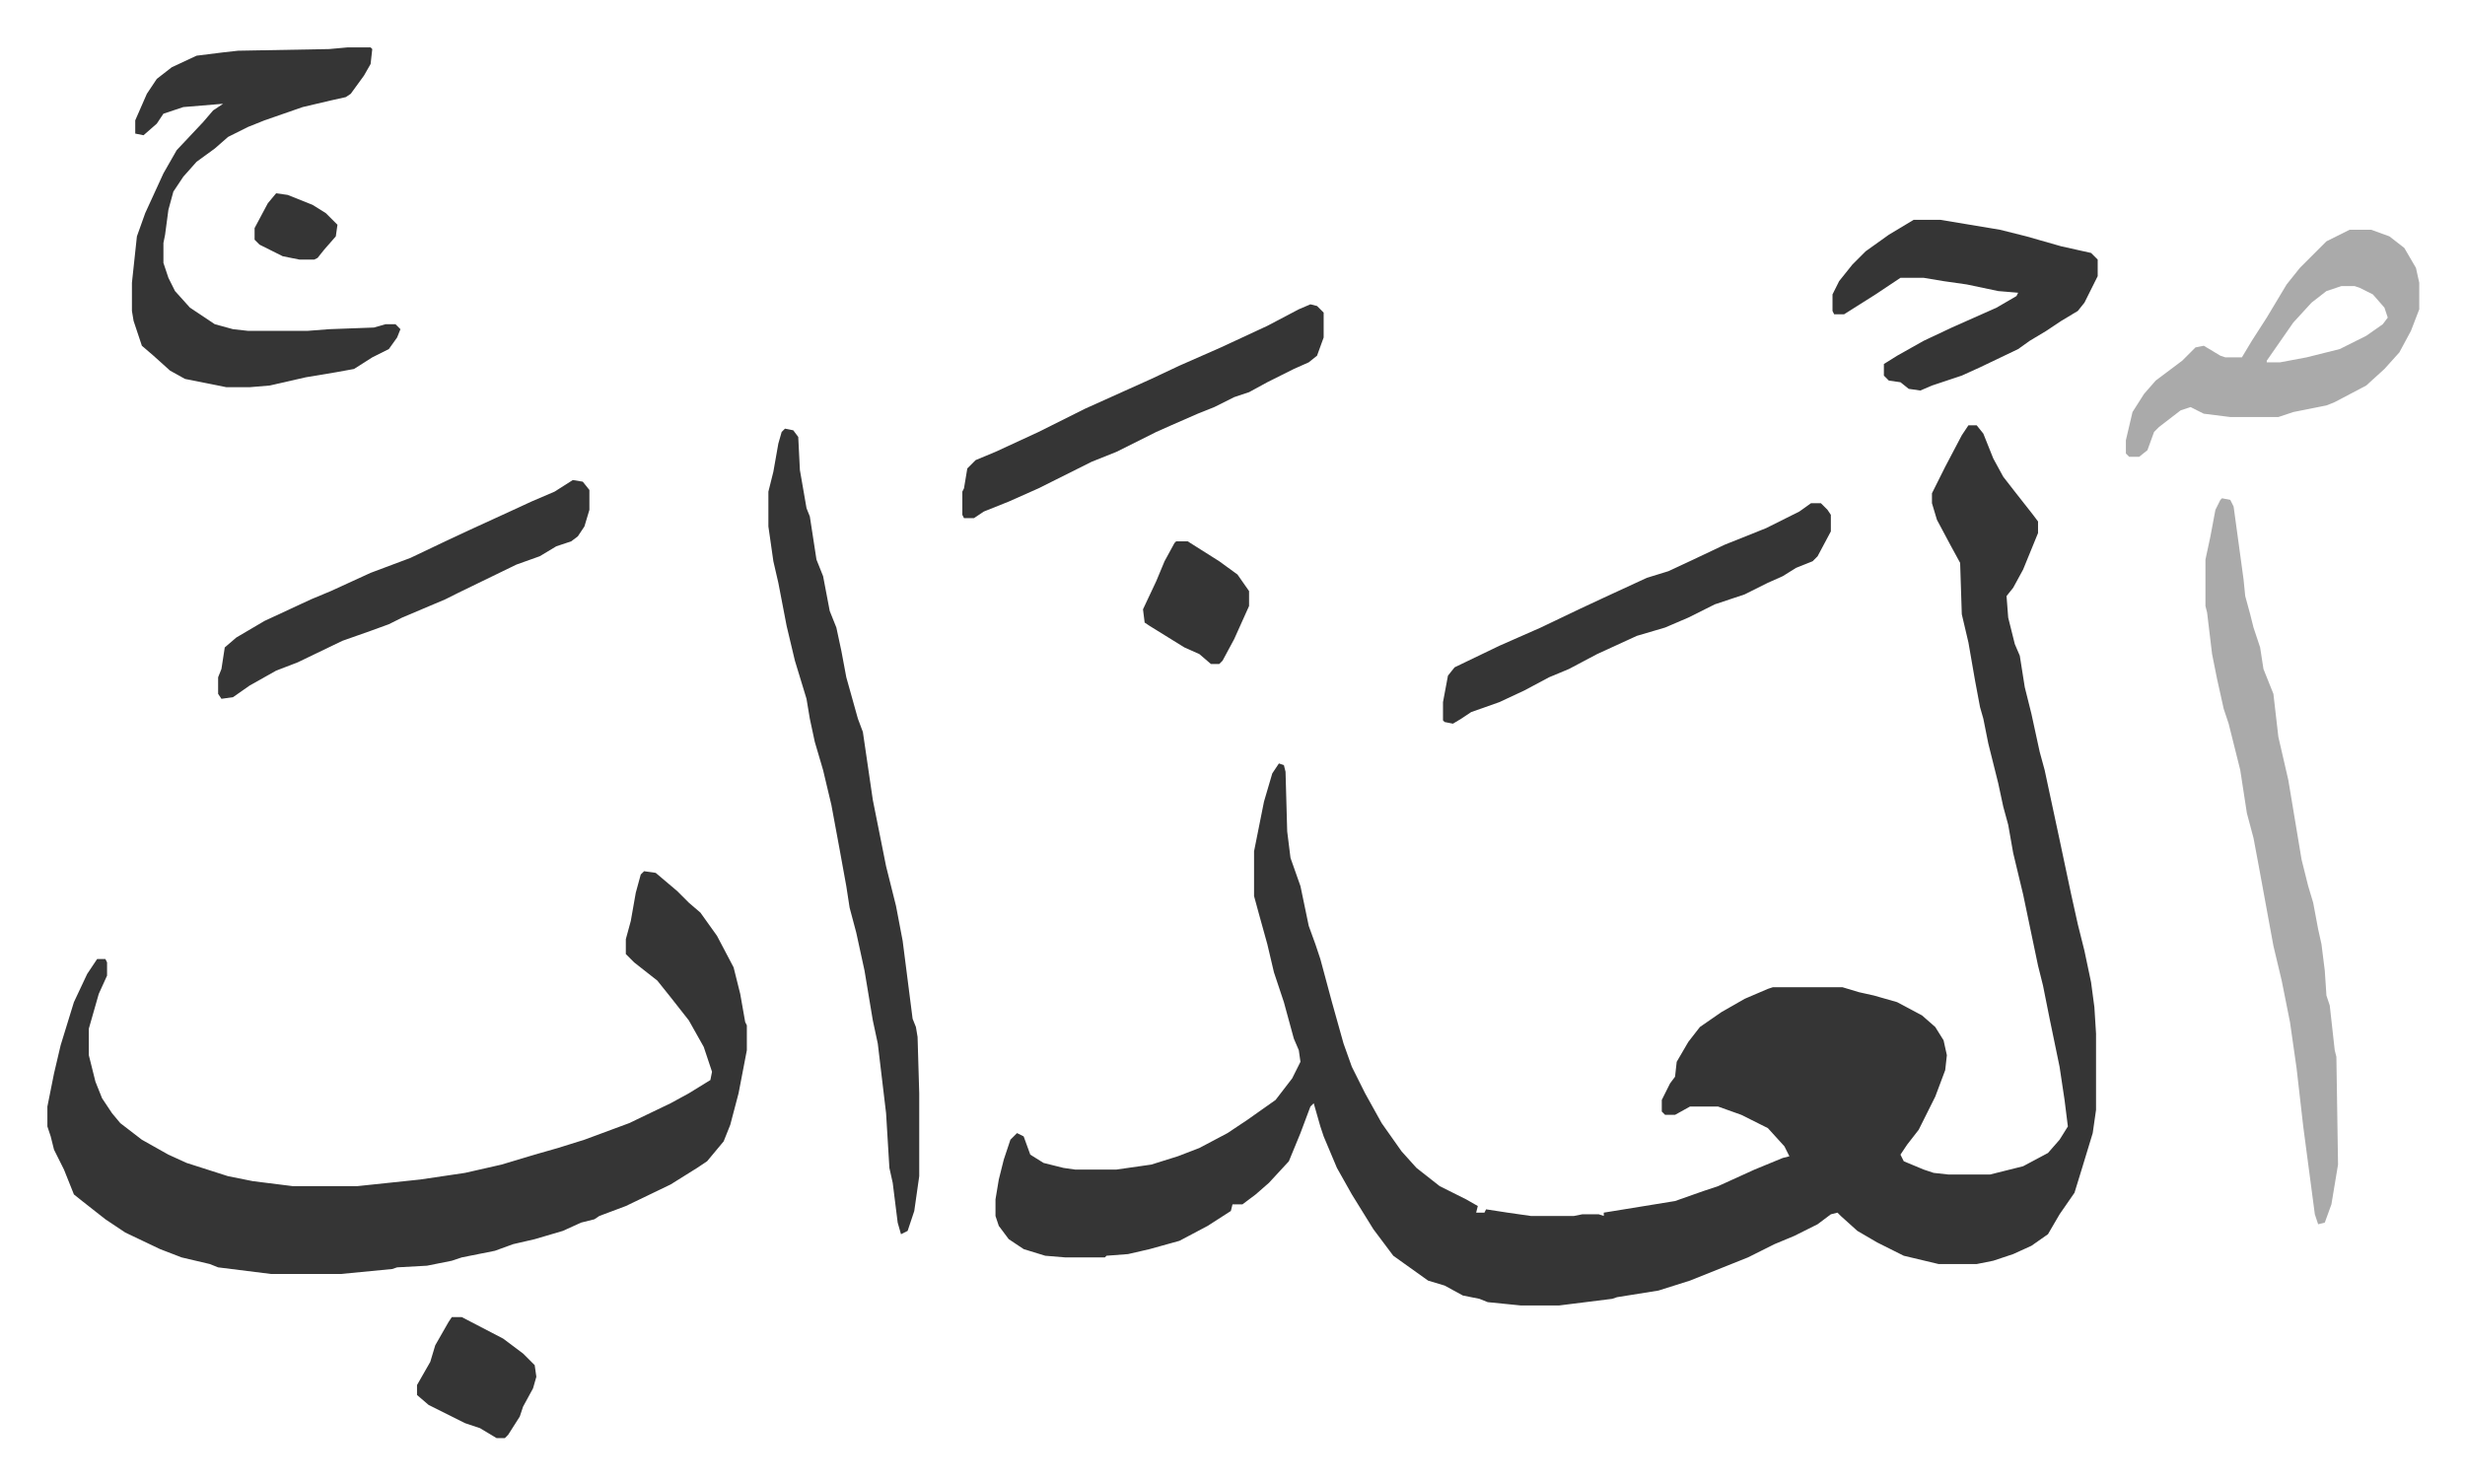 <svg xmlns="http://www.w3.org/2000/svg" viewBox="-28.6 214.4 1487.2 895.2">
    <path fill="#353535" id="rule_normal" d="M1159 471h5l4 5 6 15 6 11 7 9 11 14 3 4v7l-9 22-6 11-4 5 1 13 4 16 3 7 3 19 4 16 5 23 3 11 9 42 7 33 4 18 4 16 4 19 2 15 1 16v46l-2 14-7 23-4 13-9 13-7 12-10 7-11 5-12 4-10 2h-23l-21-5-16-8-12-7-10-9-2-2-4 1-8 6-14 7-12 5-16 8-10 4-25 10-19 6-25 4-3 1-24 3-8 1h-23l-20-2-5-2-10-2-11-6-10-3-14-10-7-5-12-16-13-21-9-16-8-19-2-6-4-14-2 2-6 16-7 17-12 13-8 7-8 6h-6l-1 4-14 9-17 9-18 5-13 3-13 1-1 1h-24l-12-1-13-4-9-6-6-8-2-6v-10l2-12 3-12 4-12 4-4 4 2 4 11 8 5 12 3 7 1h25l21-3 16-5 13-5 17-9 12-8 17-12 10-13 5-10-1-7-3-7-6-22-6-18-4-17-5-18-3-11v-27l6-30 5-17 4-6 3 1 1 4 1 36 2 16 6 17 5 24 4 11 3 9 7 26 7 25 5 14 8 16 10 18 12 17 9 10 14 11 16 8 7 4-1 4h5l1-2 13 2 14 2h26l5-1h10l3 1v-2l43-7 17-6 9-3 22-10 17-7 4-1-3-6-10-11-16-8-14-5h-17l-9 5h-6l-2-2v-7l5-10 3-4 1-9 7-12 7-9 13-9 14-8 14-6 3-1h42l10 3 9 2 14 4 15 8 8 7 5 8 2 9-1 9-6 16-10 20-7 9-4 6 2 4 12 5 6 2 9 1h25l20-5 15-8 7-8 5-8-2-16-3-20-6-29-4-20-3-12-9-43-6-25-3-17-3-11-3-14-6-24-3-15-2-7-3-16-4-23-4-17-1-31-6-11-8-15-3-10v-6l8-16 10-19zM360 740l7 1 13 11 7 7 7 6 10 14 10 19 4 16 3 17 1 2v15l-5 26-5 19-4 10-10 12-6 4-16 10-27 13-16 6-3 2-8 2-11 5-17 5-13 3-11 4-20 4-6 2-15 3-18 1-3 1-31 3h-42l-32-4-5-2-17-4-13-5-21-10-12-8-14-11-5-4-6-15-6-12-2-8-2-6v-12l4-20 4-17 8-26 8-17 6-9h5l1 2v8l-5 11-6 21v16l4 16 4 10 6 9 5 6 13 10 16 9 11 5 25 8 15 3 24 3h39l38-4 27-4 22-5 20-6 14-4 16-5 27-10 25-12 11-6 13-8 1-5-5-15-9-16-11-14-8-10-14-11-5-5v-9l3-11 3-17 3-11zm85-267 5 1 3 4 1 20 4 23 2 5 4 26 4 10 4 21 4 10 3 14 3 16 7 25 3 8 6 41 8 40 6 24 4 21 6 47 2 5 1 6 1 34v50l-3 21-4 12-4 2-2-7-3-24-2-9-2-33-5-42-3-14-5-30-5-23-4-15-2-13-4-22-5-27-5-21-5-17-3-14-2-12-7-23-5-21-5-26-3-13-3-21v-21l3-12 3-17 2-7zM181 243h14l1 1-1 9-4 7-8 11-3 2-9 2-17 4-23 8-10 4-12 6-8 7-11 8-8 9-6 9-3 11-2 15-1 5v12l3 9 4 8 9 10 15 10 11 3 9 1h36l13-1 27-1 7-2h6l3 3-2 5-5 7-10 5-11 7-11 2-18 3-22 5-12 1h-14l-25-5-9-5-10-9-7-6-5-15-1-6v-17l3-28 5-14 11-24 8-14 16-17 6-7 6-4-12 1-12 1-12 4-4 6-8 7-5-1v-8l7-16 6-9 9-7 15-7 16-2 9-1 55-1z"/>
    <path fill="#aaa" id="rule_hamzat_wasl" d="m1312 515 5 1 2 4 6 44 1 10 3 11 2 8 4 12 2 13 6 15 3 26 6 26 6 36 2 12 4 16 3 10 3 16 2 9 2 16 1 15 2 6 3 27 1 4 1 65-4 24-4 11-4 1-2-6-7-53-4-35-4-28-5-25-5-21-9-49-3-16-4-15-4-26-7-28-3-9-4-18-3-15-3-25-1-4v-28l3-14 3-16 3-6zm77-162h13l11 4 9 7 7 12 2 9v16l-5 13-7 13-9 10-11 10-19 10-5 2-20 4-9 3h-29l-16-2-8-4-6 2-13 10-3 3-4 11-5 4h-6l-2-2v-8l4-17 7-11 7-8 16-12 8-8 5-1 10 6 3 1h10l6-10 9-14 12-20 8-10 11-11 5-5zm-5 34-9 3-9 7-11 12-16 23v1h8l16-3 20-5 16-8 10-7 3-4-2-6-7-8-8-4-3-1z"/>
    <path fill="#353535" id="rule_normal" d="M1126 347h16l36 6 16 4 21 6 9 2 9 2 4 4v10l-8 16-4 5-10 6-9 6-10 6-7 5-23 11-11 5-18 6-7 3-7-1-5-4-7-1-3-3v-7l8-5 16-9 17-8 27-12 12-7 1-2-12-1-19-4-14-2-12-2h-14l-15 10-19 12h-6l-1-2v-10l4-8 8-10 8-8 14-10zm-62 171h6l4 4 2 3v10l-8 15-3 3-10 4-8 5-9 4-14 7-18 6-16 8-14 6-17 5-24 11-17 9-12 5-15 8-15 7-17 6-6 4-5 3-5-1-1-1v-11l3-16 4-5 27-13 25-11 23-11 15-7 26-12 13-4 15-7 19-9 25-10 20-10zm-747-14 6 1 4 5v12l-3 10-4 6-4 3-9 3-10 6-14 5-35 17-8 4-26 11-8 4-11 4-17 6-27 13-13 5-16 9-10 7-7 1-2-3v-10l2-5 2-13 7-6 17-10 28-13 12-5 24-11 24-9 21-10 15-7 24-11 13-6 14-6zm445-106 4 1 4 4v15l-4 11-5 4-9 4-16 8-11 6-9 3-12 6-10 4-16 7-9 4-24 12-15 6-16 8-16 8-18 8-15 6-6 4h-6l-1-2v-14l1-2 2-12 5-5 12-5 26-12 28-14 20-9 20-9 17-8 25-11 28-13 19-10zm-518 611h6l25 13 12 9 7 7 1 7-2 7-6 11-2 6-7 11-2 2h-5l-10-6-9-3-22-11-7-6v-6l8-14 3-10 8-14zm437-468h7l19 12 11 8 7 10v9l-9 20-7 13-2 2h-5l-7-6-9-4-21-13-3-2-1-8 8-17 5-12 6-11zM138 331l7 1 15 6 8 5 7 7-1 7-7 8-4 5-2 1h-9l-10-2-14-7-3-3v-7l8-15z"/>
</svg>
